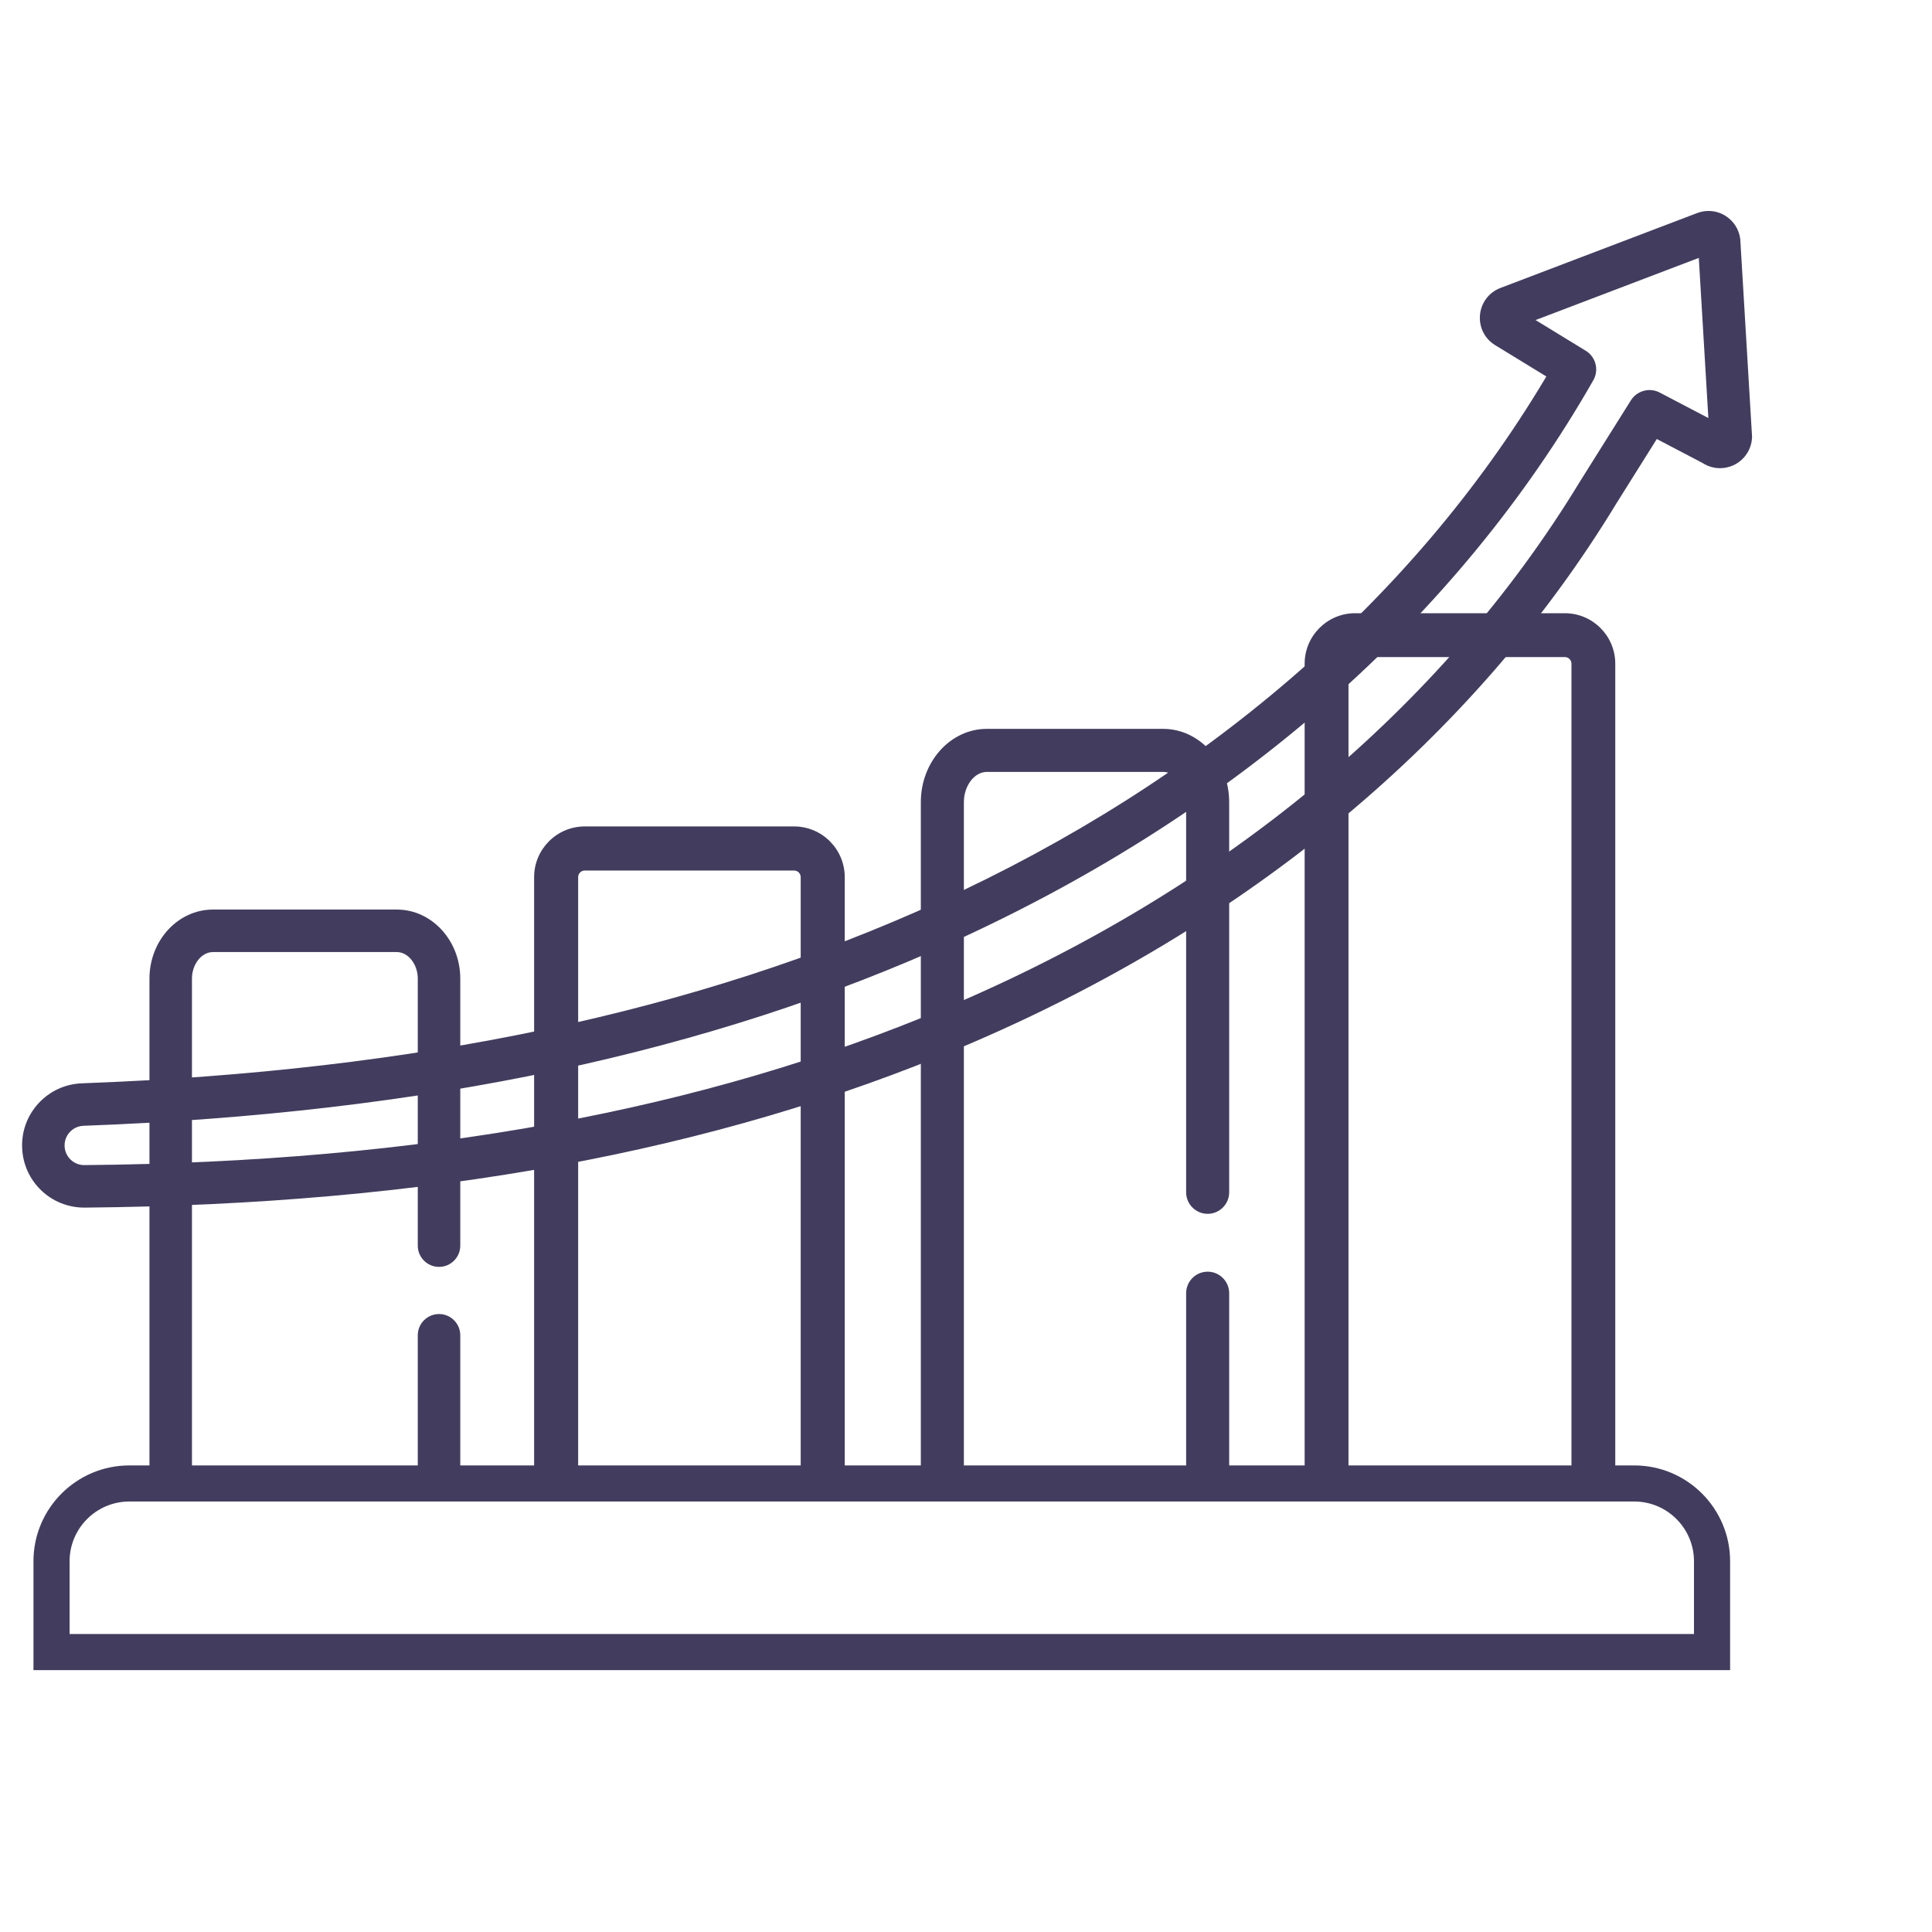 <?xml version="1.0" encoding="UTF-8"?><svg id="Layer_1" xmlns="http://www.w3.org/2000/svg" viewBox="0 0 500 500"><defs><style>.cls-1{fill:#423d5e;}</style></defs><path class="cls-1" d="M38.68,387.59V253.27c0-9.859,7.371-17.879,16.431-17.879h47.58c9.06,0,16.43,8.021,16.43,17.879v69.101c0,3.033-2.468,5.5-5.5,5.5-3.033,0-5.5-2.467-5.5-5.5v-69.101c0-3.729-2.486-6.879-5.43-6.879H55.11c-2.943,0-5.431,3.15-5.431,6.879v127.07h58.44v-34.77c0-3.033,2.467-5.5,5.5-5.5,3.032,0,5.5,2.467,5.5,5.5v42.02H38.68Z"/><g><path class="cls-1" d="M422.94,379.25H33.47c-13.68,0-24.81,11.12-24.81,24.8v28.17H447.75v-28.17c0-13.68-11.13-24.8-24.81-24.8Zm15.46,43.63H18.01v-18.83c0-8.52,6.93-15.46,15.46-15.46H422.94c8.53,0,15.46,6.94,15.46,15.46v18.83Z"/><path class="cls-1" d="M8.86,432.02v-27.97c0-13.564,11.04-24.6,24.609-24.6H422.94c13.569,0,24.609,11.035,24.609,24.6v27.97H8.86Zm24.609-43.63c-8.635,0-15.66,7.025-15.66,15.66v19.03H438.601v-19.03c0-8.635-7.025-15.66-15.66-15.66H33.47Z"/><path class="cls-1" d="M138.23,387.59V227c0-7.234,5.881-13.12,13.109-13.12h54.17c7.229,0,13.11,5.886,13.11,13.12v160.59h-80.39Zm13.109-162.3c-.943,0-1.71,.767-1.71,1.71v153.19h57.59V227c0-.943-.767-1.71-1.71-1.71h-54.17Z"/><path class="cls-1" d="M238.31,387.59V207.6c0-10.46,7.662-18.97,17.08-18.97h45.641c9.418,0,17.08,8.51,17.08,18.97v100.959c0,3.077-2.499,5.58-5.57,5.58s-5.57-2.503-5.57-5.58v-100.959c0-4.244-2.72-7.83-5.939-7.83h-45.641c-3.22,0-5.939,3.586-5.939,7.83v172.669h57.52v-45.579c0-3.077,2.499-5.58,5.57-5.58s5.57,2.503,5.57,5.58v52.899h-79.801Z"/><path class="cls-1" d="M337.64,387.59V171.76c0-7.201,5.859-13.06,13.061-13.06h54.28c7.195,0,13.05,5.858,13.05,13.06v215.83h-80.391Zm13.061-217.54c-.943,0-1.71,.767-1.71,1.71v208.49h57.7V171.76c0-.943-.767-1.71-1.71-1.71h-54.28Z"/><path class="cls-1" d="M21.812,312.528c-8.651,.001-15.716-6.77-16.082-15.412-.184-4.31,1.326-8.428,4.253-11.596,2.927-3.169,6.912-5.001,11.223-5.159,86.857-3.195,159.301-18.529,221.471-46.879,68.449-31.212,122.741-77.964,157.007-135.2l.509-.85-13.249-8.105c-2.715-1.662-4.219-4.663-3.924-7.833,.294-3.169,2.325-5.842,5.3-6.975l50.892-19.378c.953-.362,1.947-.546,2.957-.546,1.771,0,3.466,.559,4.902,1.617,2.133,1.571,3.394,4.087,3.372,6.732l2.991,50.116-.021,.336c-.19,3.055-2.039,5.744-4.824,7.017-1.091,.499-2.25,.751-3.445,.751-1.601,0-3.157-.46-4.501-1.332l-11.862-6.214-10.488,16.714c-36.884,60.753-95.347,109.351-169.077,140.553-64.359,27.235-138.7,40.857-227.25,41.643h-.152ZM397.404,82.831l13.003,7.955c2.588,1.573,3.458,4.991,1.943,7.622-35.221,61.72-92.313,111.888-165.109,145.083-63.504,28.958-137.308,44.614-225.631,47.864-1.362,.05-2.622,.628-3.546,1.629-.925,1.002-1.402,2.304-1.344,3.666,.116,2.735,2.354,4.879,5.096,4.879,87.135-.771,160.1-14.107,223.111-40.773,71.59-30.296,128.302-77.393,164.003-136.2l13.168-20.984c1.021-1.624,2.862-2.632,4.803-2.632,.899,0,1.793,.219,2.586,.633l12.636,6.615-2.476-41.441-42.243,16.085Z"/></g></svg>